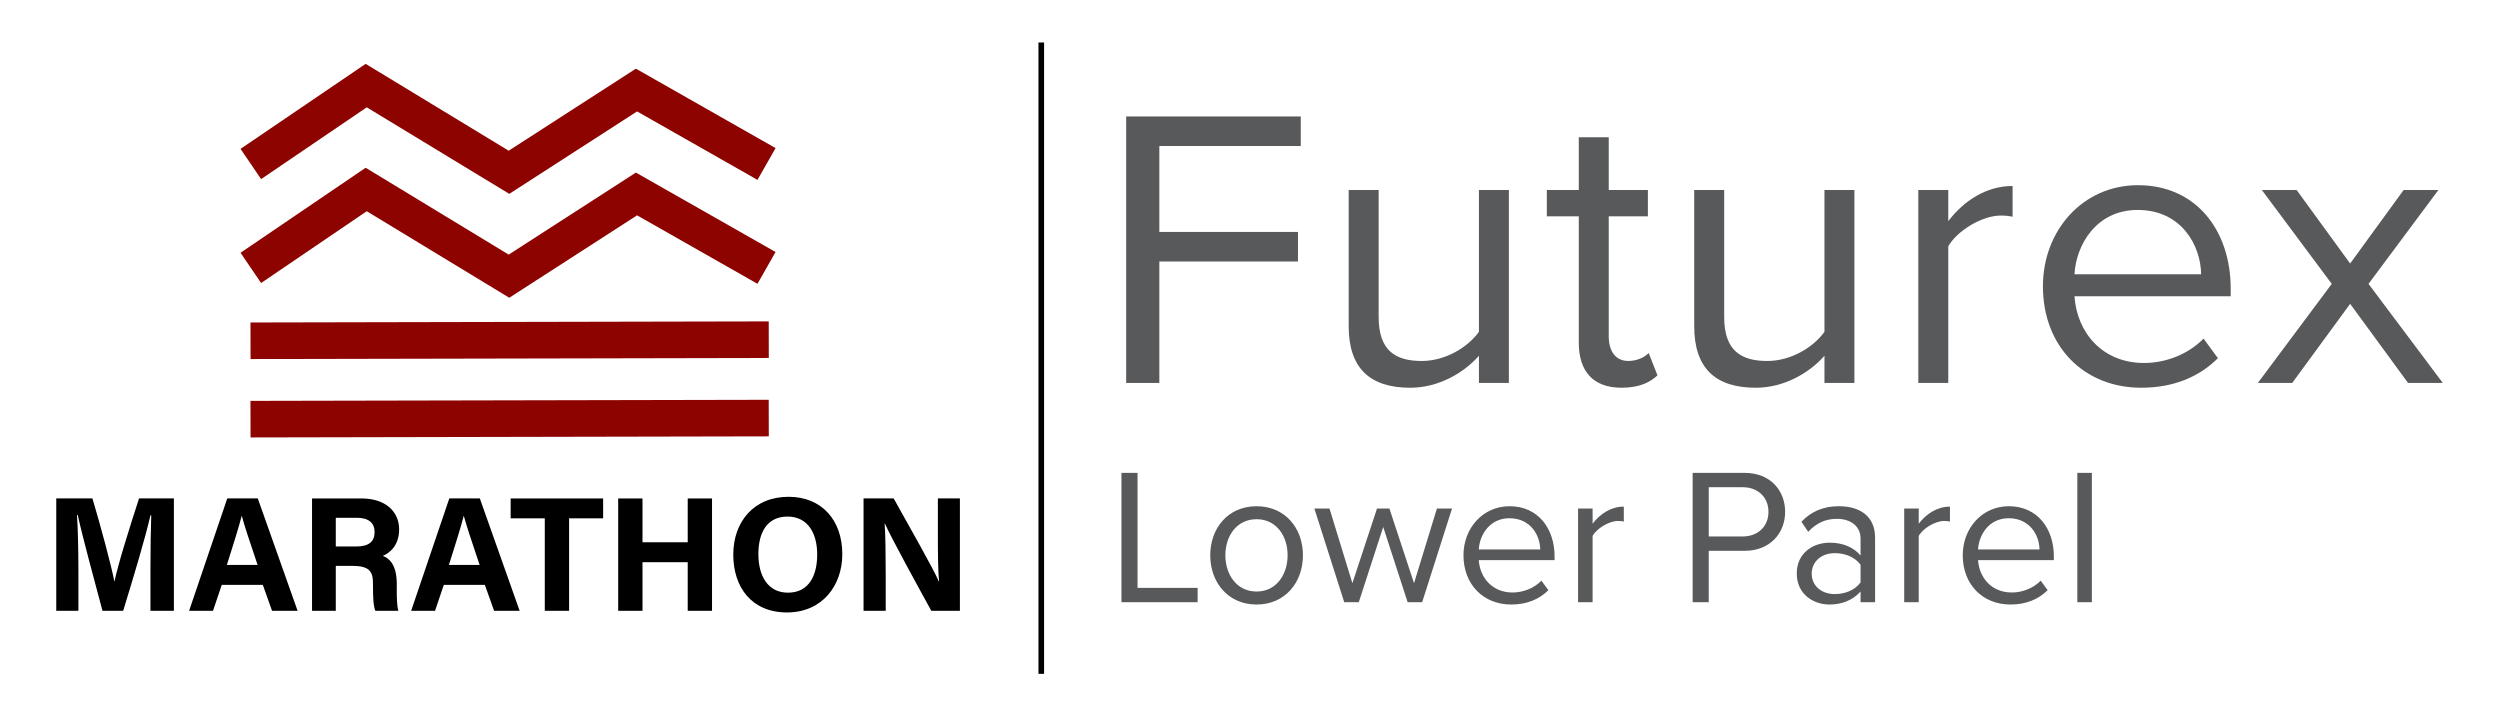 <?xml version="1.0" encoding="UTF-8"?><svg id="Layer_1" xmlns="http://www.w3.org/2000/svg" viewBox="0 0 2317.33 664"><defs><style>.cls-1{fill:none;stroke:#000;stroke-miterlimit:10;stroke-width:5.21px;}.cls-2{fill:#58595b;}.cls-3{fill:#8d0300;}</style></defs><polygon class="cls-3" points="472.07 179.69 339.96 99.48 242.02 166.03 222.97 137.99 338.93 59.19 471.53 139.7 589.42 63.65 718.89 137.27 702.13 166.74 590.53 103.28 472.07 179.69"/><polygon class="cls-3" points="472.07 276 339.96 195.79 242.02 262.34 222.97 234.3 338.93 155.5 471.53 236.01 589.42 159.97 718.89 233.59 702.13 263.06 590.53 199.6 472.07 276"/><rect class="cls-3" x="232.2" y="298.42" width="480.38" height="33.9" transform="translate(-.65 .98) rotate(-.12)"/><rect class="cls-3" x="232.2" y="371.09" width="480.38" height="33.9" transform="translate(-.81 .98) rotate(-.12)"/><path d="M210.66,462.01l-35.38,104.18h22.15l8.13-24.06h38.06l8.56,24.06h23.68l-36.91-104.18h-28.29ZM210.29,523.67c5.93-18.78,11.13-35.13,13.7-45.4h.15c2.51,9.36,7.23,23.41,14.63,45.4h-28.48ZM369.96,490.62c0-16.09-12.23-28.6-34.94-28.6h-45.78v104.18h22.01v-41.7h14.82c16.79,0,19.67,5.39,19.67,16.78v1.52c0,11.06.34,18.86,2.18,23.39h21.35c-1.43-4.88-1.49-12.86-1.49-19.86v-5.14c0-18.65-7.79-24.02-12.94-25.92,7.53-3.1,15.14-10.67,15.14-24.65ZM330.14,506.56h-18.89v-26.62h19.42c11.02,0,16.55,4.74,16.55,13.22s-4.76,13.4-17.09,13.4ZM106.2,538.91h-.17c-3.13-15.53-12.24-49.67-20.36-76.9h-33.52v104.18h20.53v-37.31c0-17.87-.44-39.3-1.32-51.53h.7c4.57,20.81,15.34,60.34,22.94,88.84h19.18c9.99-32.6,20.41-67.3,25.3-88.56h.72c-.45,11.77-.74,31.7-.74,49.48v39.08h21.73v-104.18h-32.31c-8.69,26.69-20.13,63.2-22.68,76.9ZM637.47,502.65h-41.92v-40.63h-22.53v104.18h22.53v-45.08h41.92v45.08h22.53v-104.18h-22.53v40.63ZM730.96,460.5c-32.36,0-51.26,23.28-51.26,53.6s17.11,53.6,49.81,53.6,51.25-24.96,51.25-53.96c0-31.89-19.31-53.24-49.79-53.24ZM730.36,549.37c-18.47,0-27.39-15.39-27.39-35.72s8.21-34.82,27.03-34.82,27.49,15.49,27.49,35.2c0,18.57-7.09,35.34-27.13,35.34ZM416.48,462.01l-35.38,104.18h22.15l8.13-24.06h38.06l8.56,24.06h23.68l-36.91-104.18h-28.29ZM416.11,523.67c5.93-18.78,11.13-35.13,13.7-45.4h.15c2.51,9.36,7.23,23.41,14.63,45.4h-28.48ZM869.35,462.01v30.87c0,17.09-.02,35.19,1.15,46.06h-.28c-4.79-11.35-28.84-53.54-41.85-76.93h-27.92v104.18h20.55v-31.68c0-18.66-.25-40.06-1-49.17h.28c5.16,12.03,31.81,60.5,43,80.85h26.48v-104.18h-20.42ZM473.33,480.48h31.65v85.72h22.54v-85.72h31.54v-18.46h-85.73v18.46Z"/><line class="cls-1" x1="965.19" y1="39.39" x2="965.19" y2="624.61"/><path class="cls-2" d="M1939.01,438.32h-13.48v119.88h13.48v-119.88ZM1890.49,509.32h-56.97c.73-13.3,9.89-28.94,28.39-28.94,19.77,0,28.4,16,28.58,28.94M1863.53,560.36c14.21,0,25.88-4.68,34.5-13.3l-6.46-8.81c-6.84,7.01-16.9,10.96-26.78,10.96-18.68,0-30.19-13.66-31.27-30.02h70.27v-3.41c0-26.05-15.46-46.55-41.69-46.55-24.8,0-42.78,20.31-42.78,45.47,0,27.15,18.52,45.65,44.21,45.65M1778.53,558.2v-61.46c3.95-7,15.27-13.84,23.55-13.84,2.15,0,3.77.18,5.39.54v-13.84c-11.86,0-21.92,6.65-28.93,15.82v-14.02h-13.48v86.81h13.48ZM1700.7,550.66c-12.57,0-21.39-7.91-21.39-18.88s8.82-19.05,21.39-19.05c9.53,0,18.69,3.59,23.91,10.78v16.36c-5.22,7.19-14.38,10.79-23.91,10.79M1738.08,558.2v-59.67c0-21.03-15.27-29.3-33.6-29.3-14.19,0-25.34,4.68-34.69,14.38l6.29,9.35c7.73-8.27,16.18-12.03,26.6-12.03,12.58,0,21.94,6.65,21.94,18.32v15.64c-7.01-8.09-16.9-11.86-28.76-11.86-14.74,0-30.38,9.16-30.38,28.57s15.64,28.76,30.38,28.76c11.68,0,21.56-4.13,28.76-12.04v9.89h13.47ZM1615.34,497.27h-31.44v-45.65h31.44c14.19,0,23.91,9.36,23.91,22.83s-9.72,22.82-23.91,22.82M1583.89,558.2v-47.63h33.25c23.72,0,37.56-16.54,37.56-36.12s-13.48-36.13-37.56-36.13h-48.17v119.88h14.93ZM1476.24,558.2v-61.46c3.95-7,15.27-13.84,23.54-13.84,2.17,0,3.78.18,5.39.54v-13.84c-11.87,0-21.93,6.65-28.93,15.82v-14.02h-13.48v86.81h13.48ZM1427.71,509.32h-56.97c.72-13.3,9.89-28.94,28.39-28.94,19.77,0,28.4,16,28.58,28.94M1400.76,560.36c14.19,0,25.87-4.68,34.5-13.3l-6.47-8.81c-6.83,7.01-16.9,10.96-26.78,10.96-18.69,0-30.2-13.66-31.28-30.02h70.26v-3.41c0-26.05-15.45-46.55-41.68-46.55-24.8,0-42.77,20.31-42.77,45.47,0,27.15,18.51,45.65,44.21,45.65M1318.25,558.2l27.68-86.81h-14.02l-21.21,69.19-22.81-69.19h-11.51l-22.81,69.19-21.21-69.19h-14.02l27.68,86.81h13.48l22.65-69.73,22.64,69.73h13.48ZM1164.77,548.31c-18.52,0-28.93-15.82-28.93-33.61s10.42-33.43,28.93-33.43,28.76,15.82,28.76,33.43-10.25,33.61-28.76,33.61M1164.77,560.36c26.42,0,42.96-20.49,42.96-45.65s-16.54-45.47-42.96-45.47-42.96,20.31-42.96,45.47,16.54,45.65,42.96,45.65M1110.14,558.2v-13.3h-55.72v-106.58h-14.91v119.88h70.63Z"/><polygon class="cls-2" points="1043.89 354.97 1043.89 107.96 1205.72 107.96 1205.72 135.35 1074.63 135.35 1074.63 214.99 1203.13 214.99 1203.13 242.38 1074.63 242.38 1074.63 354.97 1043.89 354.97"/><path class="cls-2" d="M1370.87,354.97v-25.18c-13.71,15.55-37.04,29.62-63.7,29.62-37.4,0-57.03-18.14-57.03-57.03v-126.28h27.78v117.76c0,31.49,15.92,40.74,39.99,40.74,21.84,0,42.58-12.59,52.96-27.03v-131.46h27.76v178.87h-27.76Z"/><path class="cls-2" d="M1463.42,317.56v-117.02h-29.62v-24.43h29.62v-48.88h27.77v48.88h36.29v24.43h-36.29v111.1c0,13.33,5.92,22.95,18.14,22.95,7.77,0,15.19-3.32,18.88-7.4l8.15,20.74c-7.04,6.67-17.03,11.47-33.34,11.47-26.29,0-39.61-15.18-39.61-41.84"/><path class="cls-2" d="M1691.15,354.97v-25.18c-13.71,15.55-37.04,29.62-63.7,29.62-37.4,0-57.03-18.14-57.03-57.03v-126.28h27.78v117.76c0,31.49,15.92,40.74,39.99,40.74,21.84,0,42.58-12.59,52.96-27.03v-131.46h27.76v178.87h-27.76Z"/><path class="cls-2" d="M1778.14,354.97v-178.87h27.77v28.88c14.44-18.88,35.18-32.59,59.63-32.59v28.53c-3.34-.75-6.67-1.12-11.11-1.12-17.05,0-40.37,14.07-48.52,28.51v126.65h-27.77Z"/><path class="cls-2" d="M1893.65,265.36c0-51.84,37.04-93.7,88.15-93.7,54.05,0,85.91,42.21,85.91,95.91v7.03h-144.8c2.23,33.72,25.93,61.86,64.44,61.86,20.36,0,41.1-8.15,55.18-22.59l13.33,18.14c-17.78,17.76-41.85,27.39-71.1,27.39-52.96,0-91.11-38.14-91.11-94.05M1981.42,194.61c-38.14,0-57.02,32.21-58.51,59.63h117.4c-.38-26.66-18.14-59.63-58.89-59.63"/><polygon class="cls-2" points="2232.11 354.97 2178.42 281.64 2124.72 354.97 2092.86 354.97 2161.37 263.13 2096.57 176.1 2128.79 176.1 2178.42 244.25 2228.03 176.1 2260.25 176.1 2195.45 263.13 2264.32 354.97 2232.11 354.97"/></svg>